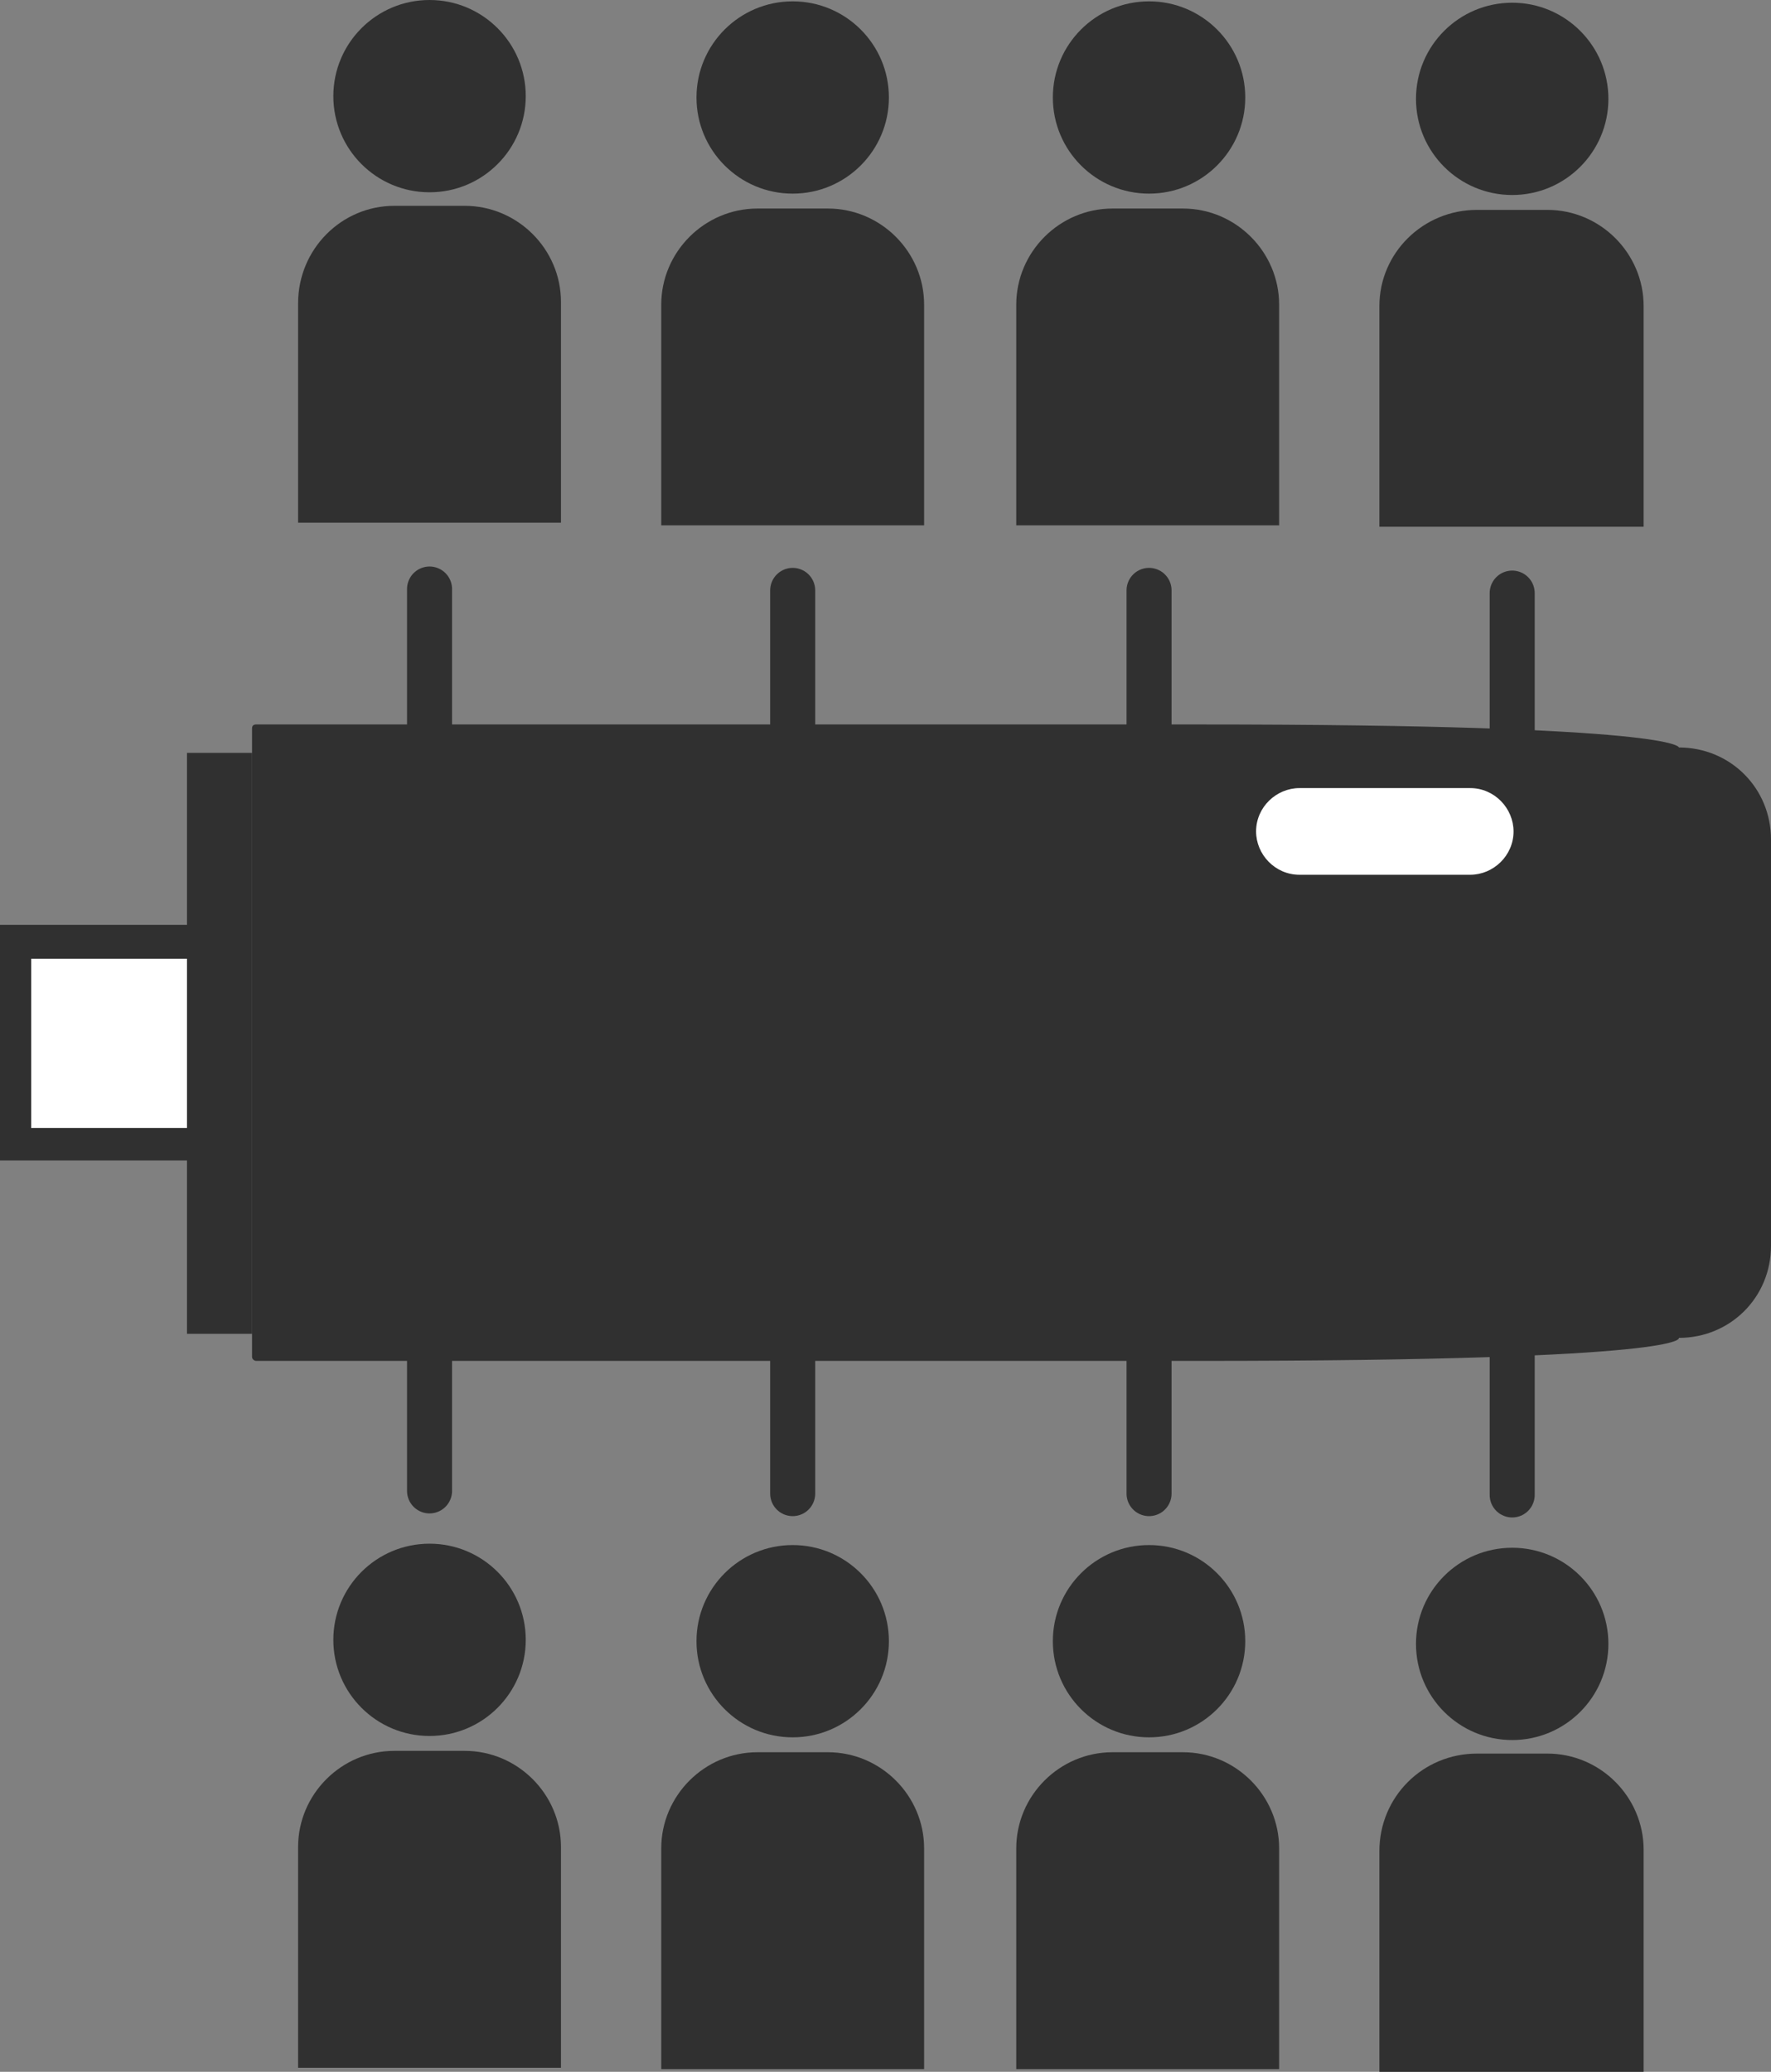 <svg width="118" height="138" viewBox="0 0 118 138" fill="none" xmlns="http://www.w3.org/2000/svg">
<rect x="0" y="0" width="118" height="138" fill="#808080" stroke="none"/>
<g clip-path="url(#clip0_269_63)">
<path d="M28.62 69.27V99.306" stroke="#303030" stroke-width="3" stroke-miterlimit="10" stroke-linecap="round"/>
<path d="M28.62 115.631C32.16 115.631 35.03 112.764 35.03 109.227C35.03 105.69 32.16 102.823 28.62 102.823C25.079 102.823 22.21 105.69 22.21 109.227C22.21 112.764 25.079 115.631 28.62 115.631Z" fill="#303030"/>
<path d="M26.272 116.623H30.967C34.488 116.623 37.377 119.509 37.377 123.027V137.729H19.862V123.027C19.862 119.509 22.751 116.623 26.272 116.623Z" fill="#303030"/>
<path d="M52.816 69.451V99.487" stroke="#303030" stroke-width="3" stroke-miterlimit="10" stroke-linecap="round"/>
<path d="M52.816 115.722C56.356 115.722 59.226 112.855 59.226 109.318C59.226 105.781 56.356 102.914 52.816 102.914C49.275 102.914 46.406 105.781 46.406 109.318C46.406 112.855 49.275 115.722 52.816 115.722Z" fill="#303030"/>
<path d="M50.468 116.714H55.163C58.684 116.714 61.573 119.6 61.573 123.118V137.82H44.058V123.118C44.058 119.6 46.947 116.714 50.468 116.714Z" fill="#303030"/>
<path d="M76.56 69.451V99.487" stroke="#303030" stroke-width="3" stroke-miterlimit="10" stroke-linecap="round"/>
<path d="M76.56 115.722C80.1 115.722 82.97 112.855 82.97 109.318C82.97 105.781 80.1 102.914 76.56 102.914C73.02 102.914 70.15 105.781 70.15 109.318C70.15 112.855 73.02 115.722 76.56 115.722Z" fill="#303030"/>
<path d="M74.122 116.714H78.817C82.338 116.714 85.227 119.6 85.227 123.118V137.82H67.712V123.118C67.712 119.6 70.601 116.714 74.122 116.714Z" fill="#303030"/>
<path d="M100.756 69.541V99.576" stroke="#303030" stroke-width="3" stroke-miterlimit="10" stroke-linecap="round"/>
<path d="M100.756 115.902C104.296 115.902 107.166 113.034 107.166 109.498C107.166 105.961 104.296 103.094 100.756 103.094C97.216 103.094 94.346 105.961 94.346 109.498C94.346 113.034 97.216 115.902 100.756 115.902Z" fill="#303030"/>
<path d="M98.409 116.804H103.103C106.624 116.804 109.513 119.69 109.513 123.208V138H91.908V123.298C91.908 119.69 94.797 116.804 98.409 116.804Z" fill="#303030"/>
<path d="M28.62 39.235V69.271" stroke="#303030" stroke-width="3" stroke-miterlimit="10" stroke-linecap="round"/>
<path d="M28.62 12.808C32.16 12.808 35.03 9.941 35.03 6.404C35.03 2.867 32.16 0 28.62 0C25.079 0 22.21 2.867 22.21 6.404C22.21 9.941 25.079 12.808 28.62 12.808Z" fill="#303030"/>
<path d="M26.272 13.71H30.967C34.488 13.71 37.377 16.596 37.377 20.114V34.816H19.862V20.204C19.862 16.596 22.751 13.71 26.272 13.71Z" fill="#303030"/>
<path d="M52.816 39.325V69.451" stroke="#303030" stroke-width="3" stroke-miterlimit="10" stroke-linecap="round"/>
<path d="M52.816 12.898C56.356 12.898 59.226 10.031 59.226 6.494C59.226 2.957 56.356 0.09 52.816 0.09C49.275 0.09 46.406 2.957 46.406 6.494C46.406 10.031 49.275 12.898 52.816 12.898Z" fill="#303030"/>
<path d="M50.468 13.89H55.163C58.684 13.89 61.573 16.776 61.573 20.294V34.995H44.058V20.294C44.058 16.776 46.947 13.89 50.468 13.89Z" fill="#303030"/>
<path d="M76.56 39.325V69.451" stroke="#303030" stroke-width="3" stroke-miterlimit="10" stroke-linecap="round"/>
<path d="M76.56 12.898C80.1 12.898 82.97 10.031 82.97 6.494C82.97 2.957 80.1 0.09 76.56 0.09C73.02 0.09 70.15 2.957 70.15 6.494C70.15 10.031 73.02 12.898 76.56 12.898Z" fill="#303030"/>
<path d="M74.122 13.89H78.817C82.338 13.89 85.227 16.776 85.227 20.294V34.995H67.712V20.294C67.712 16.776 70.601 13.89 74.122 13.89Z" fill="#303030"/>
<path d="M100.756 39.506V69.541" stroke="#303030" stroke-width="3" stroke-miterlimit="10" stroke-linecap="round"/>
<path d="M100.756 12.989C104.296 12.989 107.166 10.121 107.166 6.585C107.166 3.048 104.296 0.181 100.756 0.181C97.216 0.181 94.346 3.048 94.346 6.585C94.346 10.121 97.216 12.989 100.756 12.989Z" fill="#303030"/>
<path d="M98.409 13.98H103.103C106.624 13.98 109.513 16.867 109.513 20.384V35.086H91.908V20.384C91.908 16.867 94.797 13.98 98.409 13.98Z" fill="#303030"/>
<path d="M13.904 63.227H1.806V76.667H13.904V63.227Z" fill="white"/>
<path d="M0 77.298V61.603H14.987V77.298H0ZM2.077 63.858V75.133H12.73V63.858H2.077Z" fill="#303030"/>
<path d="M16.793 90.376V48.526C16.793 48.345 16.883 48.255 17.064 48.255C17.064 48.255 67.261 48.255 79.9 48.255C112.041 48.255 111.861 49.788 111.861 49.788C115.292 49.788 118 52.494 118 55.922V82.98C118 86.408 115.292 89.114 111.861 89.114C111.861 89.114 112.944 90.647 79.9 90.647C67.351 90.647 17.064 90.647 17.064 90.647C16.973 90.647 16.793 90.557 16.793 90.376Z" fill="#303030"/>
<path d="M16.793 50.149H12.459V88.844H16.793V50.149Z" fill="#303030"/>
<path d="M83.692 55.38C83.692 53.757 85.047 52.494 86.582 52.494H97.957C99.582 52.494 100.846 53.847 100.846 55.38C100.846 57.004 99.492 58.267 97.957 58.267H86.582C84.956 58.267 83.692 56.914 83.692 55.38Z" fill="white"/>
</g>
<defs>
<clipPath id="clip0_269_63">
<rect width="118" height="138" fill="white"/>
</clipPath>
</defs>
</svg>
